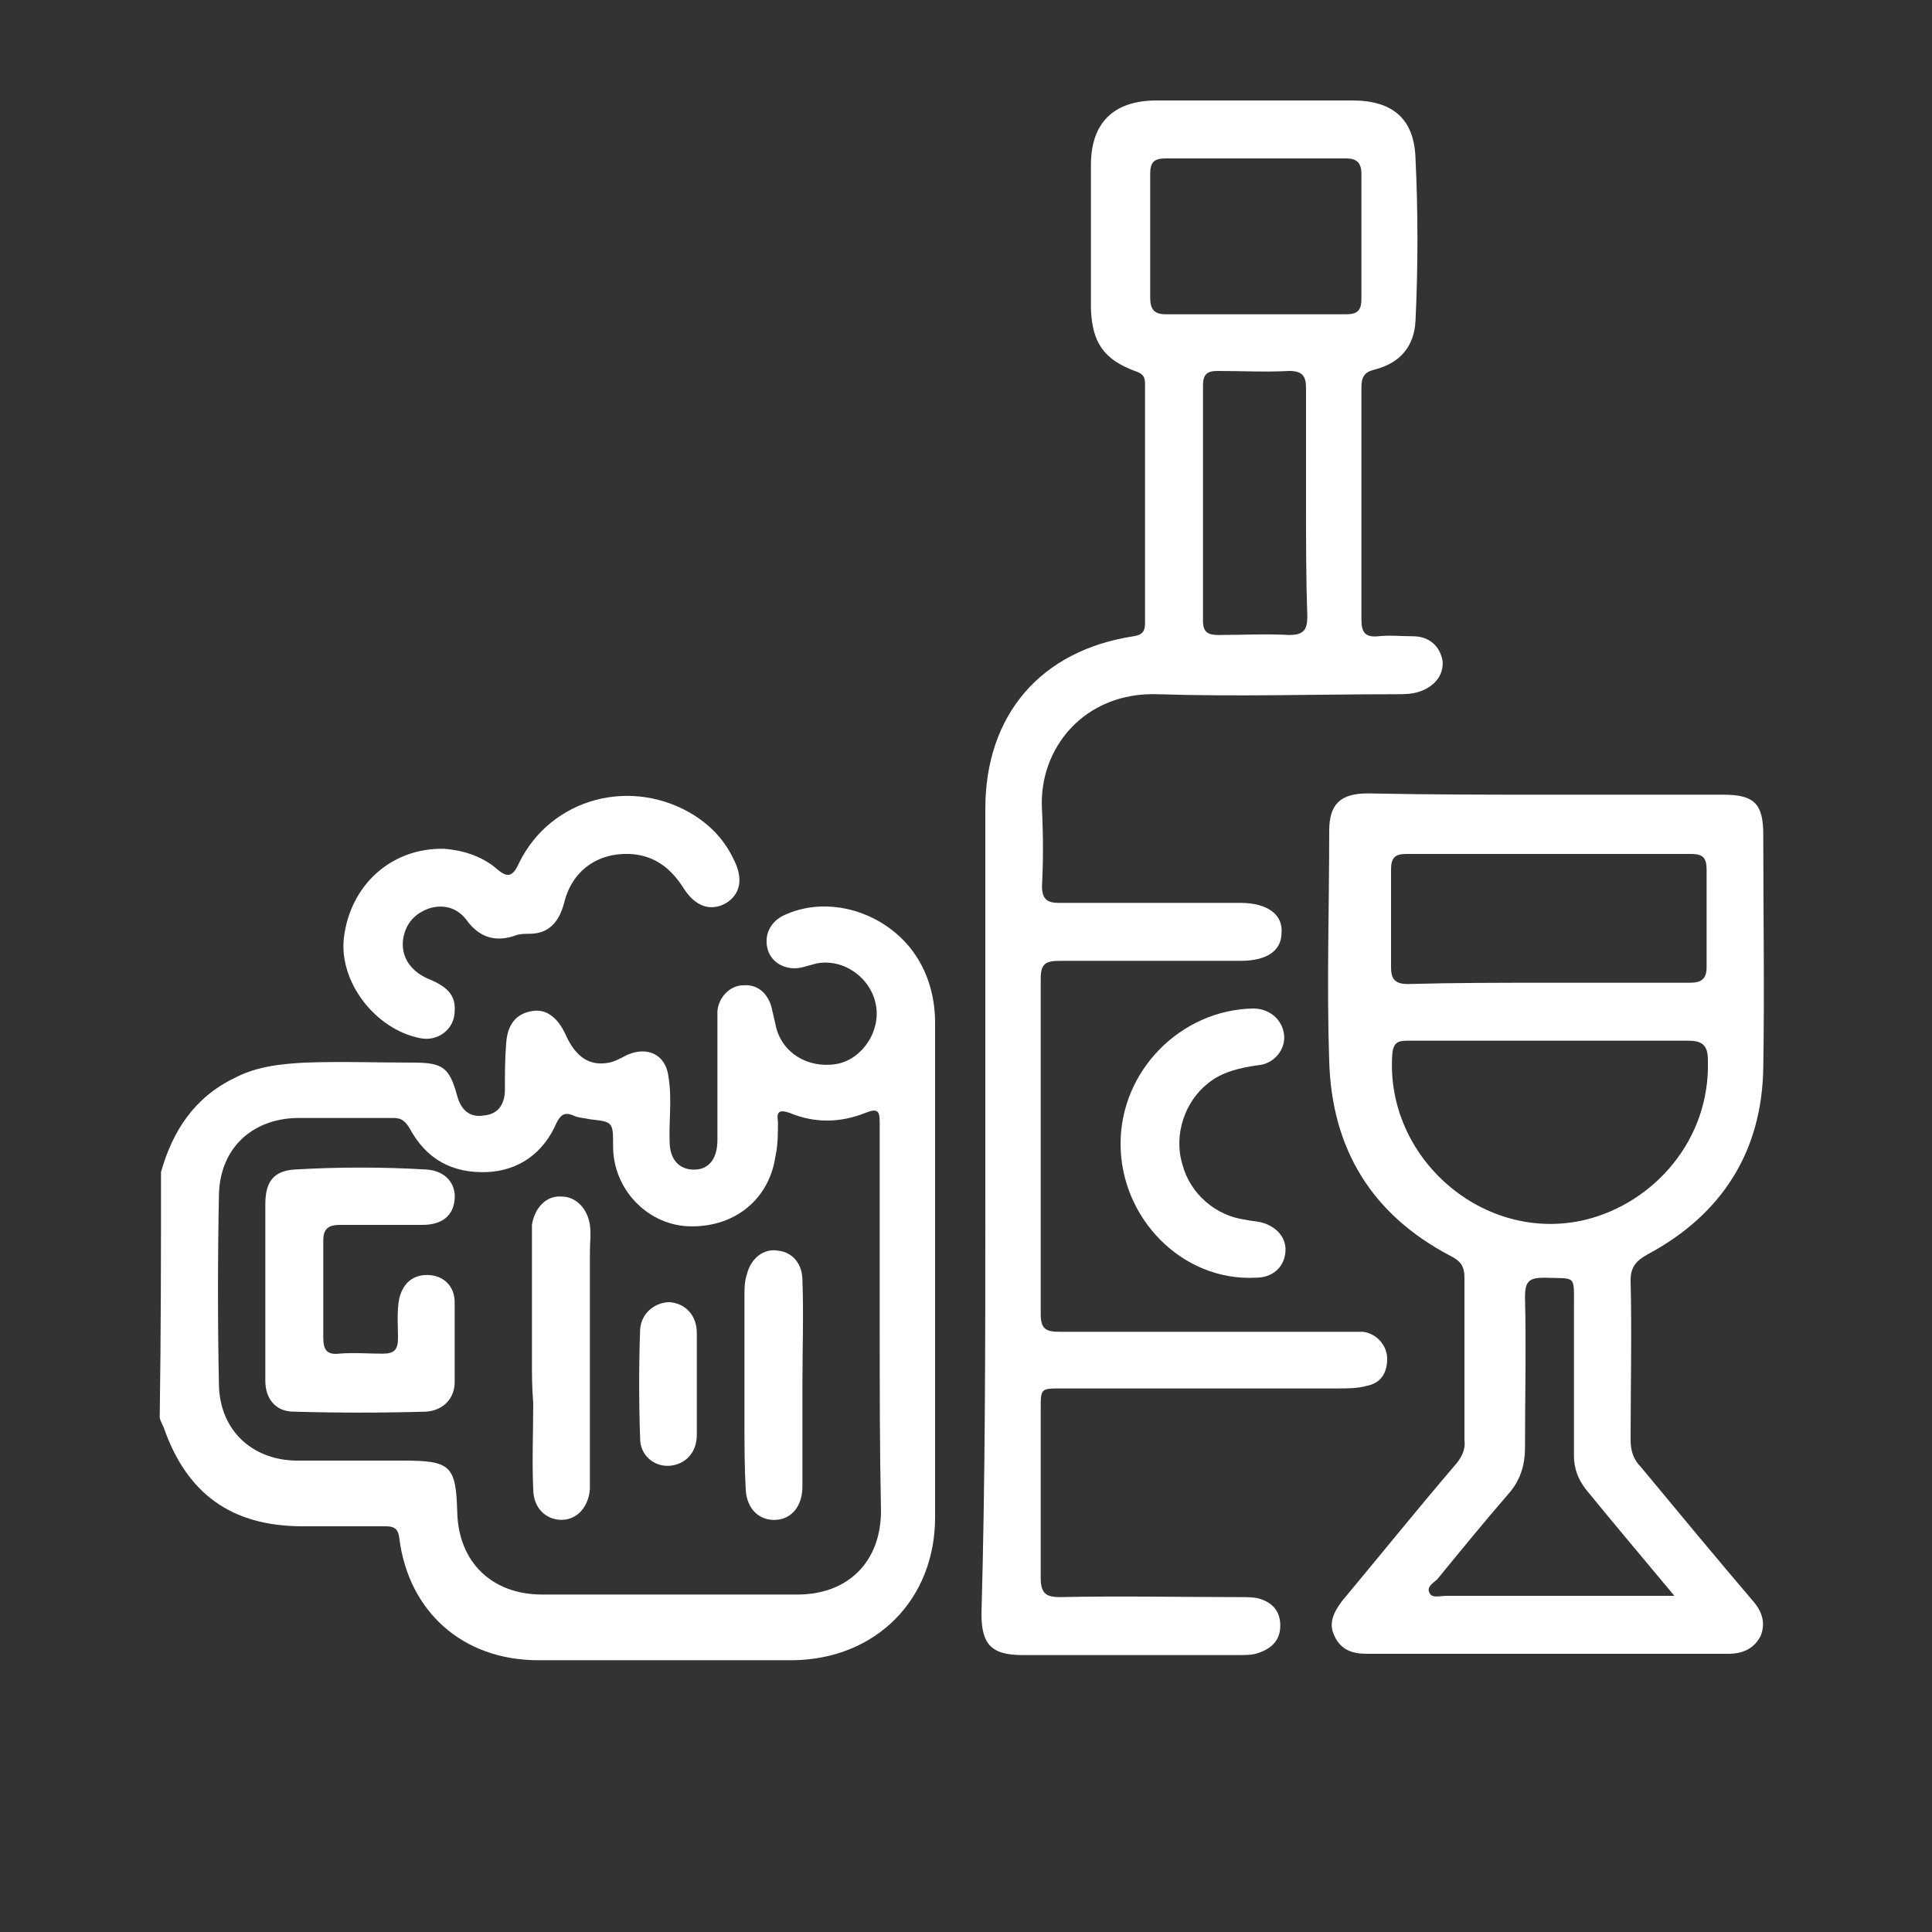 <?xml version="1.0" encoding="utf-8"?>
<!-- Generator: Adobe Illustrator 26.3.1, SVG Export Plug-In . SVG Version: 6.00 Build 0)  -->
<svg version="1.1" id="Capa_1" xmlns="http://www.w3.org/2000/svg" xmlns:xlink="http://www.w3.org/1999/xlink" x="0px" y="0px"
	 viewBox="0 0 150 150" style="enable-background:new 0 0 150 150;" xml:space="preserve">
<rect x="0" y="0" width="150" height="150" fill="#333333" stroke="none"/>
<style type="text/css">
	.st0{fill:#FFFFFF;}
</style>
<g>
	<g>
		<path class="st0" d="M12.5,91c0.9-3.2,2.6-5.8,5.7-7.3c1.7-0.9,3.6-1.1,5.5-1.2c2.8-0.1,5.6,0,8.4,0c2.3,0,2.8,0.4,3.4,2.6
			c0.3,1.1,1,1.7,2.1,1.5c1.1-0.1,1.6-0.9,1.6-2c0-1.2,0-2.4,0.1-3.6c0.1-1.5,0.8-2.3,2-2.5c1.1-0.2,2,0.5,2.6,1.8
			c0.8,1.8,1.9,2.5,3.4,2.2c0.5-0.1,1-0.4,1.4-0.6c1.6-0.7,3,0,3.2,1.7c0.3,1.8,0,3.6,0.1,5.3c0.1,1.3,0.9,2,2.1,1.9
			c1-0.1,1.6-0.9,1.6-2.3c0-3,0-5.9,0-8.9c0-0.4,0-0.7,0-1.1c0.1-1.1,1-2,2-2c1.1-0.1,1.9,0.6,2.2,1.7c0.1,0.4,0.2,0.9,0.3,1.3
			c0.4,2.2,2.5,3.5,4.8,3.1c2-0.4,3.4-2.6,3-4.6c-0.4-2.1-2.5-3.6-4.6-3.2c-0.4,0.1-0.7,0.2-1.1,0.3c-1.2,0.3-2.4-0.3-2.7-1.4
			c-0.3-1.1,0.2-2.2,1.4-2.7c3.6-1.6,8.2,0,10.3,3.5c0.9,1.5,1.3,3.2,1.3,4.9c0,12.8,0,25.6,0,38.4c0,6.4-4.6,11-11,11.1
			c-6.6,0-13.2,0-19.8,0c-5.9,0-10.1-3.8-10.8-9.5c-0.1-0.8-0.5-0.9-1.1-0.9c-2.1,0-4.3,0-6.4,0c-5.5,0-9-2.5-10.8-7.7
			c-0.1-0.2-0.2-0.4-0.3-0.7C12.5,103.4,12.5,97.2,12.5,91z M68.3,102.7c0-5.2,0-10.4,0-15.5c0-0.9-0.1-1.2-1.1-0.8
			c-2,0.8-4,0.8-5.9,0c-0.9-0.3-1,0-0.9,0.7c0,0.9,0,1.8-0.2,2.7c-0.5,3.4-3.3,5.6-6.9,5.4c-3.1-0.2-5.7-2.9-5.7-6.2
			c0-1.9,0-1.9-1.8-2.1c-0.4-0.1-0.9-0.1-1.3-0.3c-0.7-0.3-1,0-1.3,0.6c-1,2.3-2.9,3.7-5.4,3.8c-2.7,0.1-4.7-1-6-3.4
			c-0.3-0.5-0.6-0.8-1.2-0.8c-2.5,0-5.1,0-7.6,0c-3.5,0.1-5.9,2.4-6,5.9c-0.1,5-0.1,10,0,14.9c0.1,3.4,2.5,5.7,5.9,5.8
			c2.8,0,5.6,0,8.4,0c3.7,0,4.1,0.4,4.2,4c0.1,3.9,2.7,6.4,6.6,6.4c6.6,0,13.2,0,19.8,0c4,0,6.5-2.6,6.5-6.5
			C68.3,112.5,68.3,107.6,68.3,102.7z"/>
		<path class="st0" d="M76.5,93.5c0-10.2,0-20.5,0-30.7c0-7.3,4.3-12.3,11.5-13.4c0.7-0.1,0.9-0.4,0.9-1c0-6.2,0-12.4,0-18.6
			c0-0.6-0.2-0.8-0.8-1c-2.4-0.9-3.3-2.2-3.4-4.8c0-3.7,0-7.4,0-11.2c0-3.3,1.8-5,5.1-5c5.1,0,10.1,0,15.2,0c3.1,0,4.8,1.4,4.9,4.5
			c0.2,4.2,0.2,8.4,0,12.6c-0.1,2-1.2,3.3-3.2,3.8c-0.8,0.2-1,0.6-1,1.4c0,6,0,12,0,18c0,1,0.3,1.4,1.3,1.3c0.9-0.1,1.8,0,2.7,0
			c1.3,0,2.1,0.8,2.3,1.9c0.1,1.1-0.6,2-1.8,2.4c-0.6,0.2-1.2,0.2-1.8,0.2c-6.2,0-12.3,0.2-18.5,0c-5.7-0.2-9.3,4.2-9,9
			c0.1,2,0.1,4,0,5.9c0,1,0.4,1.3,1.3,1.3c4.7,0,9.4,0,14.1,0c2.1,0,3.3,0.9,3.2,2.3c0,1.4-1.1,2.2-3.2,2.2c-4.7,0-9.3,0-14,0
			c-1.1,0-1.5,0.2-1.5,1.4c0,8.7,0,17.3,0,26c0,1.2,0.4,1.4,1.5,1.4c7.4,0,14.8,0,22.2,0c0.4,0,0.9,0,1.3,0c1,0.1,1.9,1,1.9,2.1
			c0,1.1-0.5,1.9-1.6,2.1c-0.7,0.2-1.5,0.2-2.3,0.2c-7.1,0-14.3,0-21.4,0c-1.6,0-1.6,0-1.6,1.6c0,4.4,0,8.7,0,13.1
			c0,1.2,0.4,1.5,1.5,1.5c4.7-0.1,9.3,0,14,0c0.5,0,1,0,1.4,0.1c1.1,0.3,1.7,1,1.7,2.1c0,1-0.5,1.7-1.6,2.1c-0.5,0.2-1,0.2-1.6,0.2
			c-5.6,0-11.2,0-16.8,0c-2.4,0-3.2-0.8-3.2-3.2C76.5,114.7,76.5,104.1,76.5,93.5z M97.5,12.3c-2.3,0-4.7,0-7,0
			c-0.9,0-1.2,0.3-1.2,1.2c0,3.2,0,6.4,0,9.6c0,0.9,0.3,1.3,1.2,1.3c4.7,0,9.3,0,14,0c0.9,0,1.2-0.3,1.2-1.2c0-3.2,0-6.5,0-9.7
			c0-0.9-0.4-1.2-1.2-1.2C102.2,12.3,99.8,12.3,97.5,12.3z M101.4,39.1c0-3,0-6,0-9c0-0.9-0.3-1.3-1.3-1.3c-1.9,0.1-3.7,0-5.6,0
			c-0.8,0-1.1,0.3-1.1,1.1c0,6.1,0,12.2,0,18.3c0,0.9,0.4,1.1,1.2,1.1c1.8,0,3.6-0.1,5.5,0c1.1,0,1.4-0.4,1.4-1.4
			C101.4,45,101.4,42,101.4,39.1z"/>
		<path class="st0" d="M120.2,61.7c4.5,0,9.1,0,13.6,0c2.4,0,3.1,0.7,3.1,3.1c0,6,0.1,12.1,0,18.1c-0.1,6.5-3.2,11.4-9,14.5
			c-0.9,0.5-1.3,1-1.3,2c0.1,4.1,0,8.3,0,12.4c0,0.8,0.2,1.5,0.8,2.1c2.9,3.5,5.8,7,8.7,10.4c0.7,0.8,1,1.7,0.6,2.7
			c-0.5,1-1.4,1.4-2.5,1.4c-9.4,0-18.7,0-28.1,0c-1.1,0-2-0.3-2.5-1.4c-0.5-1,0-1.9,0.6-2.7c3-3.6,5.9-7.2,8.9-10.7
			c0.4-0.5,0.7-1.1,0.6-1.8c0-4.2,0-8.4,0-12.6c0-0.9-0.3-1.3-1.1-1.7c-6.1-3.2-9.2-8.3-9.4-15.1c-0.2-5.9,0-11.9,0-17.9
			c0-2.1,0.9-2.9,3-2.9C111.1,61.7,115.6,61.7,120.2,61.7z M120.3,80.8c-3.6,0-7.3,0-10.9,0c-0.7,0-1.2,0-1.3,1
			c-0.6,8.1,7.1,14.8,15,12.9c5.3-1.3,9.7-6.2,9.5-12.4c0-1.1-0.4-1.5-1.5-1.5C127.5,80.8,123.9,80.8,120.3,80.8z M120.2,76.3
			c3.7,0,7.4,0,11,0c0.9,0,1.3-0.3,1.3-1.2c0-2.5,0-5.1,0-7.6c0-0.9-0.3-1.2-1.2-1.2c-7.4,0-14.7,0-22.1,0c-0.9,0-1.2,0.3-1.2,1.2
			c0,2.5,0,5.1,0,7.6c0,0.9,0.3,1.3,1.3,1.3C112.9,76.3,116.5,76.3,120.2,76.3z M130,123.9c-2.5-3-4.7-5.6-6.9-8.3
			c-0.6-0.8-0.9-1.6-0.9-2.6c0-3.8,0-7.7,0-11.5c0-2.6,0.2-2.2-2.3-2.3c-1.2,0-1.5,0.3-1.5,1.5c0.1,3.9,0,7.8,0,11.7
			c0,1.4-0.4,2.6-1.3,3.6c-1.9,2.2-3.7,4.4-5.5,6.6c-0.3,0.3-0.9,0.6-0.6,1.1c0.2,0.4,0.8,0.2,1.3,0.2c5.3,0,10.5,0,15.8,0
			C128.6,123.9,129.1,123.9,130,123.9z"/>
		<path class="st0" d="M34.5,65.9c1.3,0.1,2.8,0.5,4,1.5c0.9,0.8,1.3,0.7,1.8-0.4c2.5-5.1,8.8-6.7,13.6-3.7c1.4,0.9,2.4,2,3.1,3.5
			c0.7,1.4,0.5,2.6-0.6,3.3c-1.2,0.7-2.4,0.3-3.3-1.1c-1-1.6-2.3-2.6-4.2-2.7c-2.5-0.1-4.5,1.3-5.1,3.8c-0.4,1.5-1.2,2.4-2.7,2.4
			c-0.3,0-0.7,0-1,0.1c-1.6,0.6-2.9,0.2-3.9-1.2c-0.7-0.9-1.7-1.2-2.8-0.9c-1.2,0.4-1.9,1.2-2.1,2.4c-0.2,1.4,0.6,2.6,2.2,3.2
			c1.1,0.5,1.9,1.1,1.8,2.4c0,1.4-1.3,2.4-2.7,2.1c-3.5-0.7-6.3-4.4-5.9-7.8C27.2,68.7,30.4,65.8,34.5,65.9z"/>
		<path class="st0" d="M87,88.8c0-5.7,4.7-10.4,10.3-10.5c1.3,0,2.3,0.9,2.4,2.1c0.1,1.1-0.8,2.2-2,2.3c-1.4,0.2-2.8,0.5-3.9,1.4
			c-1.8,1.4-2.7,4-2,6.3c0.6,2.3,2.6,4,4.9,4.3c0.4,0.1,0.8,0.1,1.2,0.2c1.2,0.3,2,1.2,1.9,2.3c-0.1,1.2-1,2-2.3,2
			C91.8,99.5,87,94.6,87,88.8z"/>
		<path class="st0" d="M20.6,100.3c0-2.3,0-4.5,0-6.8c0-1.7,0.6-2.6,2.3-2.7c3.4-0.2,6.8-0.2,10.2,0c1.5,0.1,2.3,1.1,2.2,2.3
			c-0.1,1.3-1,2-2.5,2c-2.1,0-4.3,0-6.4,0c-0.9,0-1.3,0.3-1.3,1.2c0,2.5,0,5.1,0,7.6c0,0.9,0.3,1.3,1.2,1.2c1.1-0.1,2.3,0,3.4,0
			c0.9,0,1.2-0.3,1.2-1.2c0-1-0.1-2.1,0.1-3.1c0.3-1.2,1.1-1.9,2.4-1.8c1.1,0.1,1.9,0.9,1.9,2.1c0,2.1,0,4.1,0,6.2
			c0,1.3-0.9,2.2-2.2,2.3c-3.4,0.1-6.9,0.1-10.3,0c-1.4,0-2.2-1-2.2-2.4C20.6,105,20.6,102.6,20.6,100.3z"/>
		<path class="st0" d="M41.3,105.5c0-3.1,0-6.2,0-9.3c0-0.4,0-0.7,0-1.1c0.2-1.3,1.1-2.3,2.3-2.2c1.1,0,2,0.9,2.2,2.2
			c0.1,0.7,0,1.4,0,2.1c0,5.8,0,11.6,0,17.3c0,0.4,0,0.7,0,1.1c-0.1,1.4-1,2.4-2.2,2.4c-1.2,0-2.2-0.9-2.2-2.4c-0.1-2.2,0-4.4,0-6.7
			C41.3,107.8,41.3,106.7,41.3,105.5z"/>
		<path class="st0" d="M62.3,107.5c0,2.6,0,5.3,0,7.9c0,1.5-0.8,2.5-2,2.6c-1.3,0.1-2.3-0.8-2.4-2.3c-0.1-1.8-0.1-3.6-0.1-5.3
			c0-3.3,0-6.5,0-9.8c0-0.6,0-1.1,0.2-1.7c0.3-1.2,1.3-2,2.4-1.8c1.1,0.1,1.9,1,1.9,2.3C62.4,102,62.3,104.8,62.3,107.5
			C62.3,107.5,62.3,107.5,62.3,107.5z"/>
		<path class="st0" d="M54.1,107.5c0,1.3,0,2.6,0,3.9c0,1.4-0.9,2.3-2.1,2.4c-1.2,0.1-2.3-0.8-2.3-2.1c-0.1-2.8-0.1-5.7,0-8.5
			c0.1-1.3,1.2-2.1,2.3-2.1c1.2,0.1,2.1,1,2.1,2.4C54.1,104.9,54.1,106.2,54.1,107.5z"/>
	</g>
</g>
</svg>
